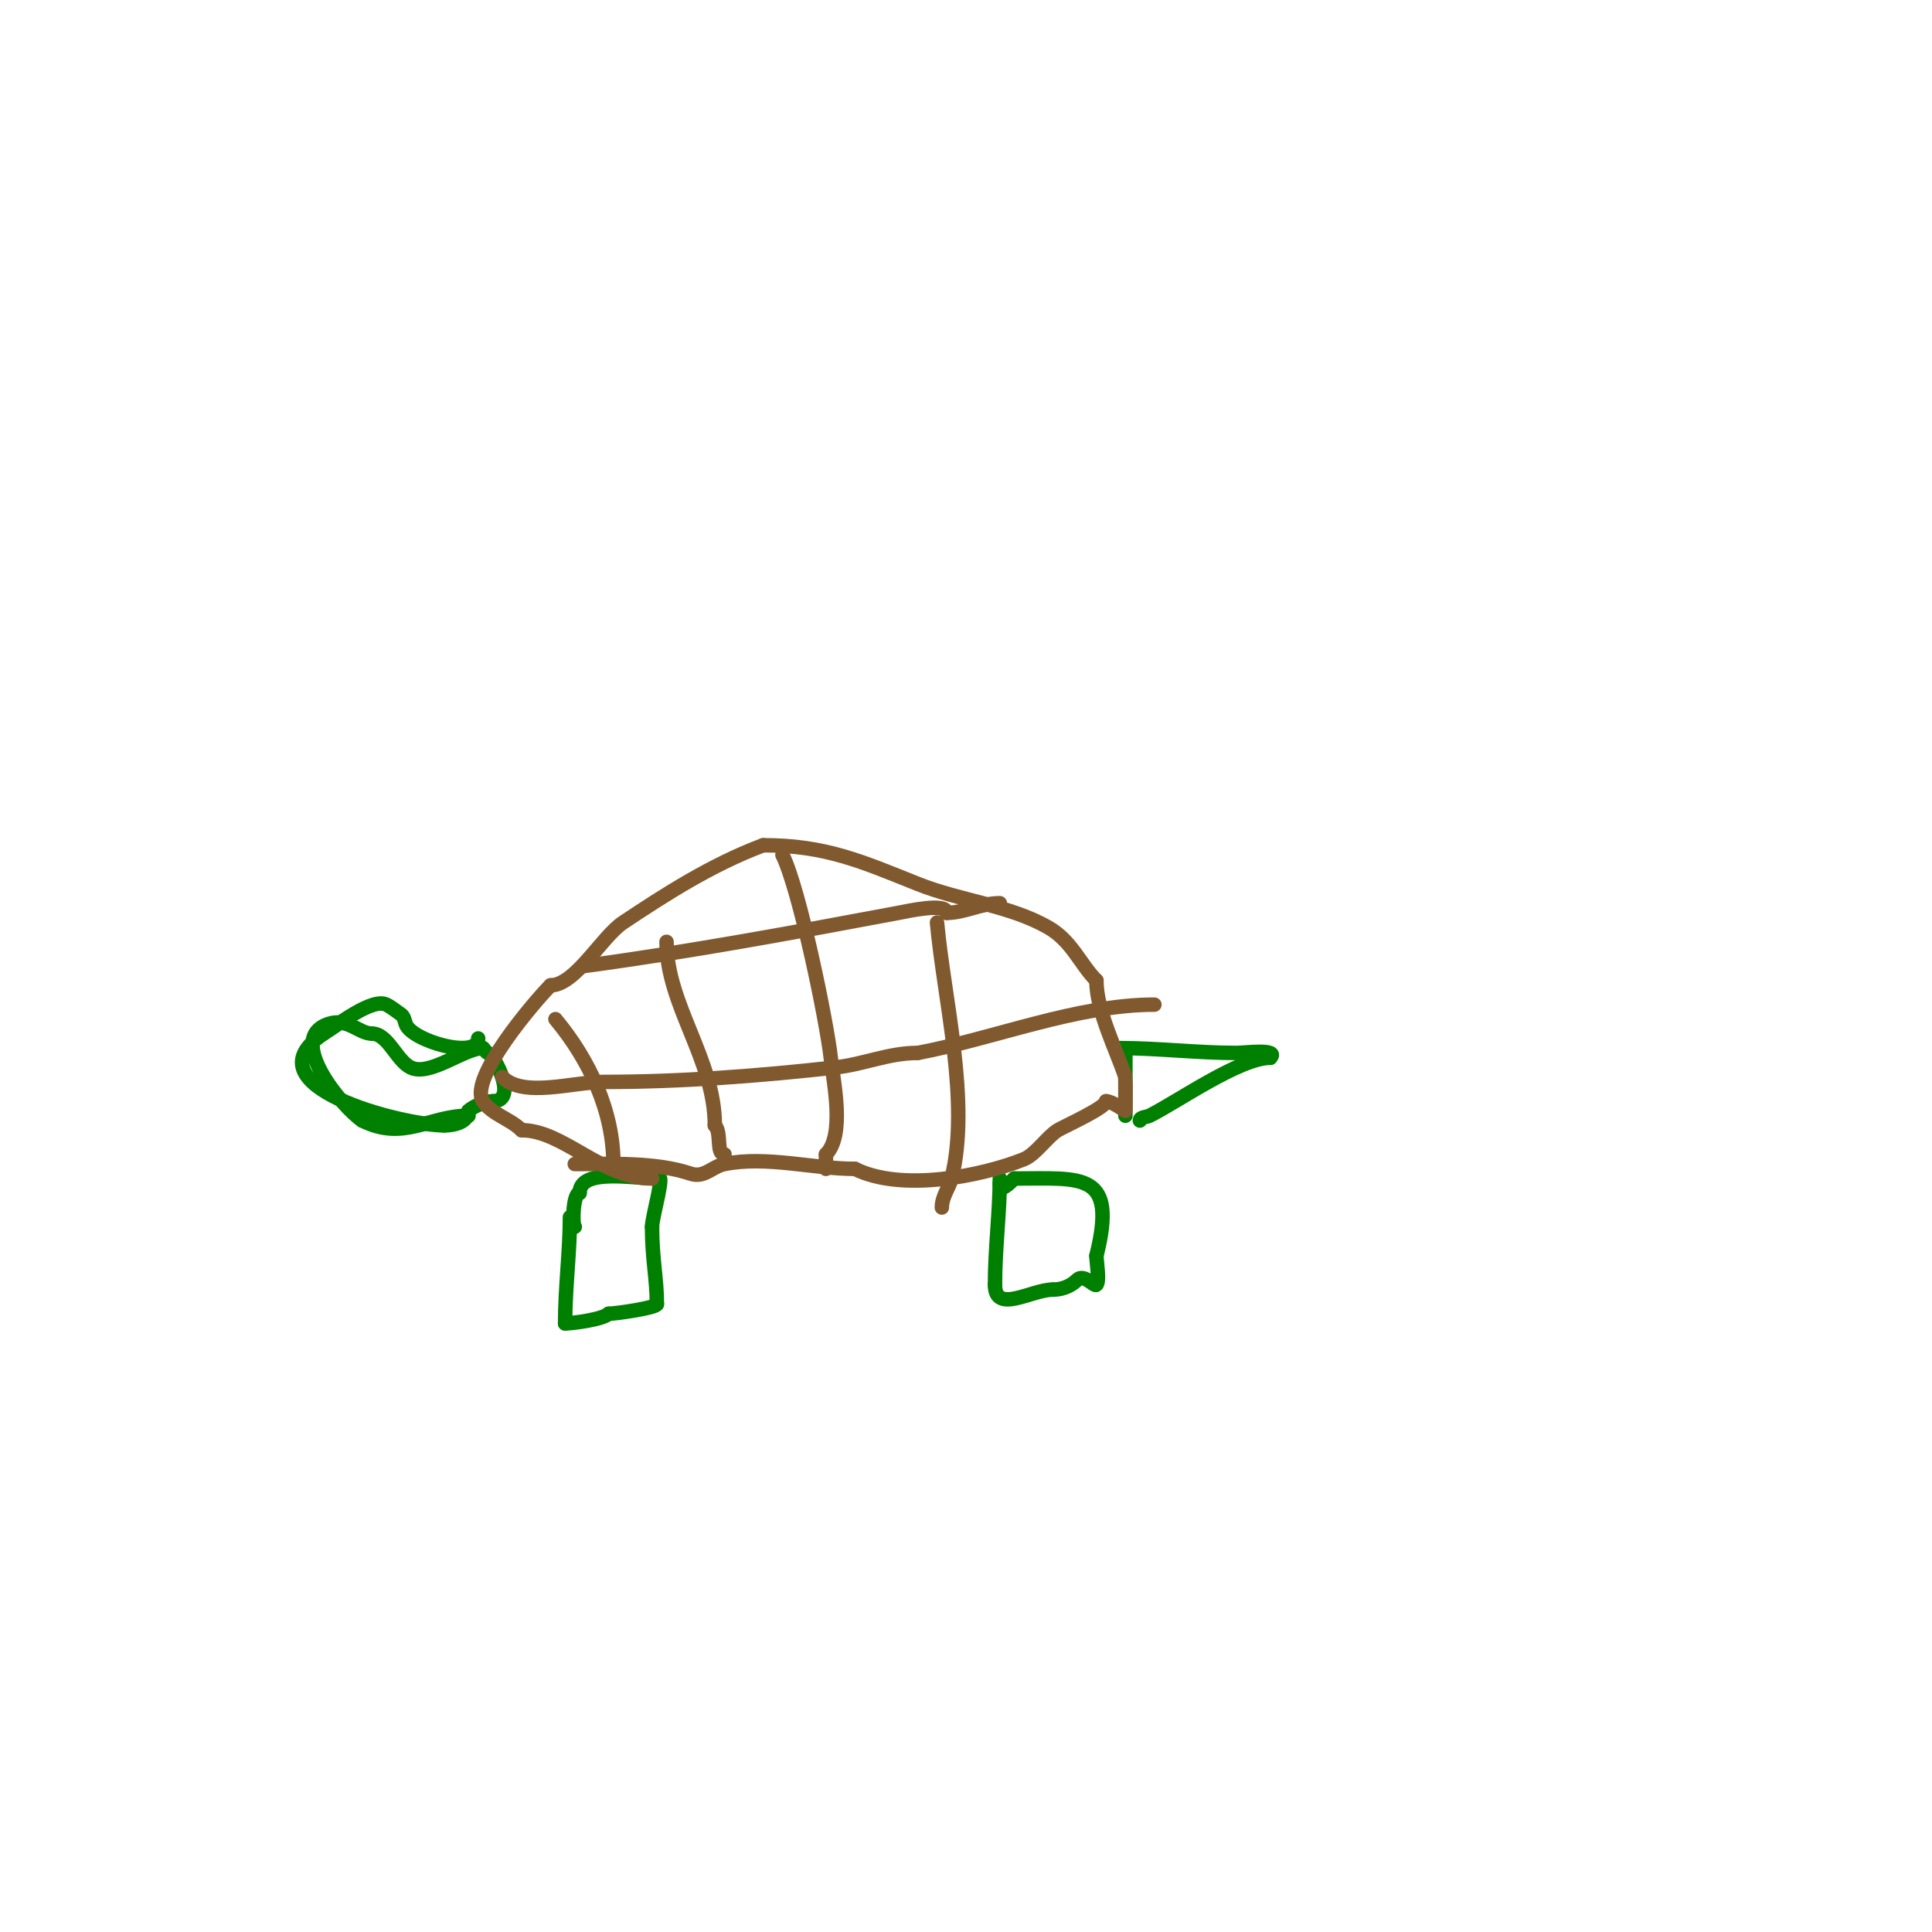 <svg viewBox='0 0 400 400' version='1.1' xmlns='http://www.w3.org/2000/svg' xmlns:xlink='http://www.w3.org/1999/xlink'><g fill='none' stroke='#008000' stroke-width='3' stroke-linecap='round' stroke-linejoin='round'><path d='M118,252c0,7.081 -1,14.599 -1,22'/><path d='M117,274c1.501,0 7.822,-0.822 9,-2'/><path d='M126,272c1.341,0 10,-1.229 10,-2'/><path d='M136,270c0,-5.276 -1,-9.357 -1,-16'/><path d='M135,254c0,-2.171 3.019,-12.019 1,-10'/><path d='M136,244c-4.748,0 -16,-2.219 -16,3'/><path d='M120,247c-1.338,0 -1.567,6.433 -1,7'/><path d='M207,244c0,6.82 -1,14.584 -1,22'/><path d='M206,266c0,6.133 7.553,1 12,1'/><path d='M218,267c2.305,0 4.018,-1.018 5,-2c1.397,-1.397 3.564,1.436 4,1c0.721,-0.721 0,-4.844 0,-6'/><path d='M227,260c4.384,-17.537 -2.894,-16 -17,-16'/><path d='M210,244c-0.969,0.969 -3,3.081 -3,1'/><path d='M97,231c-8.201,0 -13.373,5.313 -22,1'/><path d='M75,232c-4.081,-2.721 -16.04,-16.987 -7,-20c4.003,-1.334 6.31,2 9,2'/><path d='M77,214c3.333,0 5.06,5.53 8,7c3.934,1.967 11.072,-4 15,-4'/><path d='M100,217c0.333,0.333 0.578,0.789 1,1c1.59,0.795 6.251,10 1,10'/><path d='M102,228c-1.385,0 -3.998,0.998 -5,2'/><path d='M233,218c0,4.333 0,8.667 0,13'/><path d='M232,217c7.64,0 16.01,1 24,1c1.678,0 8.957,-0.957 7,1'/><path d='M263,219c-6.32,0 -19.207,9.103 -25,12c-0.667,0.333 -2,0.255 -2,1'/><path d='M99,215c0,4.449 -13.834,0.498 -15,-3c-0.236,-0.707 -0.38,-1.587 -1,-2c-1,-0.667 -1.925,-1.463 -3,-2c-2.956,-1.478 -10.359,4.416 -13,6'/><path d='M67,214c-16.236,10.824 16.469,19 25,19'/><path d='M92,233c2.455,0 5,-0.891 5,-3'/></g>
<g fill='none' stroke='#81592f' stroke-width='3' stroke-linecap='round' stroke-linejoin='round'><path d='M119,241c8.012,0 16.786,-0.405 24,2c2.828,0.943 4.435,-1.487 7,-2c8.722,-1.744 18.389,1 27,1'/><path d='M177,242c9.645,4.823 26.201,1.52 35,-2c2.373,-0.949 4.915,-4.749 7,-6c1.385,-0.831 10,-4.695 10,-6'/><path d='M229,228c1.215,0 4,2 4,2c0,0 0.058,-6.825 0,-7c-1.975,-5.924 -6,-13.703 -6,-20'/><path d='M227,203c-3.383,-3.383 -5.057,-8.175 -10,-11c-8.063,-4.607 -18.167,-5.467 -27,-9c-11.579,-4.632 -19.082,-8 -32,-8'/><path d='M158,175c-10.694,4.01 -20.316,10.21 -29,16c-4.378,2.918 -9.908,13 -15,13'/><path d='M114,204c-3.124,3.124 -17.092,19.362 -14,24c1.841,2.761 5.63,3.63 8,6'/><path d='M108,234c8.633,0 16.506,10 27,10'/><path d='M162,177c3.518,7.035 9.171,34.536 10,42c0.553,4.979 2.987,16.013 -1,20'/><path d='M171,239c0,1 0,2 0,3'/><path d='M138,195c0,13.041 10,24.352 10,38'/><path d='M148,233c1.476,1.476 0.183,6 2,6'/><path d='M115,211c7.022,8.426 12,19.038 12,30'/><path d='M194,191c1.45,15.945 6.952,37.193 3,53c-0.46,1.841 -2,3.735 -2,6'/><path d='M104,223c4.357,4.357 14.575,1 21,1c16.065,0 32.165,-1.241 48,-3c5.911,-0.657 10.936,-3 17,-3'/><path d='M190,218c15.794,-2.961 32.986,-10 49,-10'/><path d='M121,200c21.777,-2.943 43.402,-6.95 65,-11c1.973,-0.37 10,-2.186 10,0'/><path d='M196,189c3.725,0 7.062,-2 11,-2'/></g>
</svg>